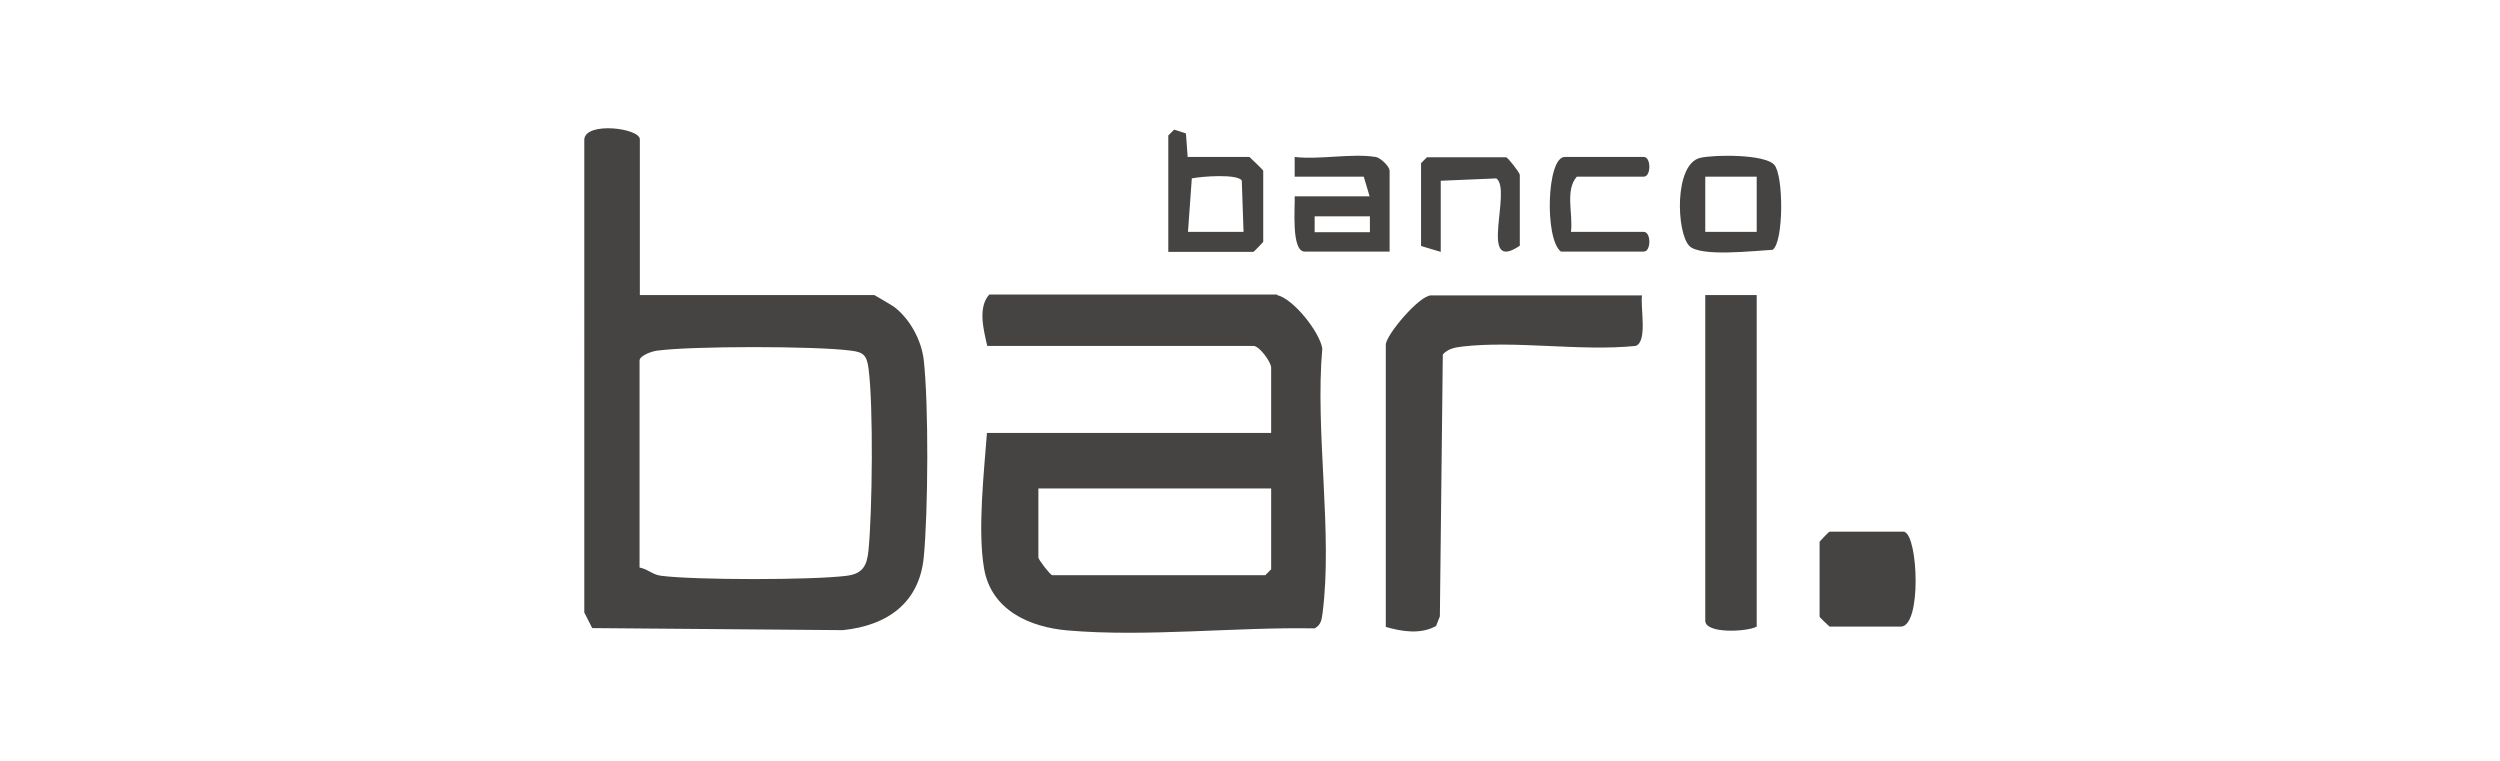 <?xml version="1.0" encoding="UTF-8"?>
<svg id="Layer_1" xmlns="http://www.w3.org/2000/svg" version="1.1" viewBox="0 0 85.06 25.9">
  <!-- Generator: Adobe Illustrator 29.1.0, SVG Export Plug-In . SVG Version: 2.1.0 Build 142)  -->
  <defs>
    <style>
      .st0 {
        fill: #454443;
      }
    </style>
  </defs>
  <g id="_x35_ponYo">
    <g>
      <path class="st0" d="M21.76,10.04h7.99s.57.33.67.4c.54.41.93,1.13,1.01,1.81.17,1.52.15,5.17,0,6.71s-1.22,2.32-2.75,2.48l-8.53-.07-.27-.53V4.74c.05-.61,1.89-.38,1.89,0v5.3ZM21.76,19.31c.28.05.43.24.73.28,1.17.15,5.16.15,6.32,0,.55-.07.69-.35.74-.87.13-1.33.17-4.91,0-6.19-.06-.44-.17-.55-.6-.6-1.18-.16-5.42-.16-6.59,0-.18.02-.6.17-.6.34v7.05Z"/>
      <path class="st0" d="M43.45,10.04c.55.12,1.45,1.25,1.54,1.82-.25,2.8.36,6.28.01,8.99-.03.23-.05.41-.27.53-2.69-.05-5.74.3-8.4.07-1.3-.11-2.61-.69-2.85-2.12-.22-1.3,0-3.27.1-4.6h9.67v-2.22c0-.19-.4-.74-.6-.74h-9.06c-.12-.53-.33-1.31.07-1.75h9.8ZM43.25,16.62h-7.92v2.35c0,.07.41.6.47.6h7.25l.2-.2v-2.75Z"/>
      <path class="st0" d="M55.87,10.04c-.07.38.2,1.59-.22,1.73-1.87.19-4.06-.19-5.89.02-.25.03-.49.07-.67.27l-.1,8.91-.13.33c-.53.29-1.16.19-1.71.03v-9.6c0-.33,1.14-1.68,1.54-1.68h7.18Z"/>
      <path class="st0" d="M59.77,10.04v11.28c-.33.18-1.75.25-1.75-.2v-11.08h1.75Z"/>
      <path class="st0" d="M64.8,18.1c.46.14.59,3.22-.13,3.22h-2.42s-.34-.31-.34-.34v-2.55s.31-.34.34-.34h2.55Z"/>
      <path class="st0" d="M46.81,5.34c.16.03.47.32.47.47v2.75h-2.89c-.47,0-.32-1.56-.34-1.88h2.55l-.2-.67h-2.35v-.67c.84.1,1.95-.13,2.75,0ZM46.61,7.36h-1.88v.54h1.88v-.54Z"/>
      <path class="st0" d="M40.43,5.34h2.08s.47.44.47.47v2.42s-.31.34-.34.34h-2.89v-3.96l.2-.2.4.13.06.81ZM42.31,7.89l-.06-1.75c-.16-.23-1.37-.14-1.7-.07l-.13,1.82h1.88Z"/>
      <path class="st0" d="M57.85,5.37c.48-.11,2.2-.13,2.52.24s.32,2.64-.06,2.89c-.61.03-2.45.25-2.83-.13-.44-.44-.53-2.79.37-3ZM59.77,6.01h-1.75v1.88h1.75v-1.88Z"/>
      <path class="st0" d="M51.71,8.36c-1.44.98-.25-1.91-.8-2.29l-1.89.08v2.42l-.67-.2v-2.82l.2-.2h2.69c.06,0,.47.53.47.6v2.42Z"/>
      <path class="st0" d="M53.45,7.89h2.48c.25,0,.25.67,0,.67h-2.82c-.56-.41-.49-3.22.13-3.22h2.69c.25,0,.25.67,0,.67h-2.28c-.41.47-.12,1.28-.2,1.88Z"/>
    </g>
  </g>
</svg>